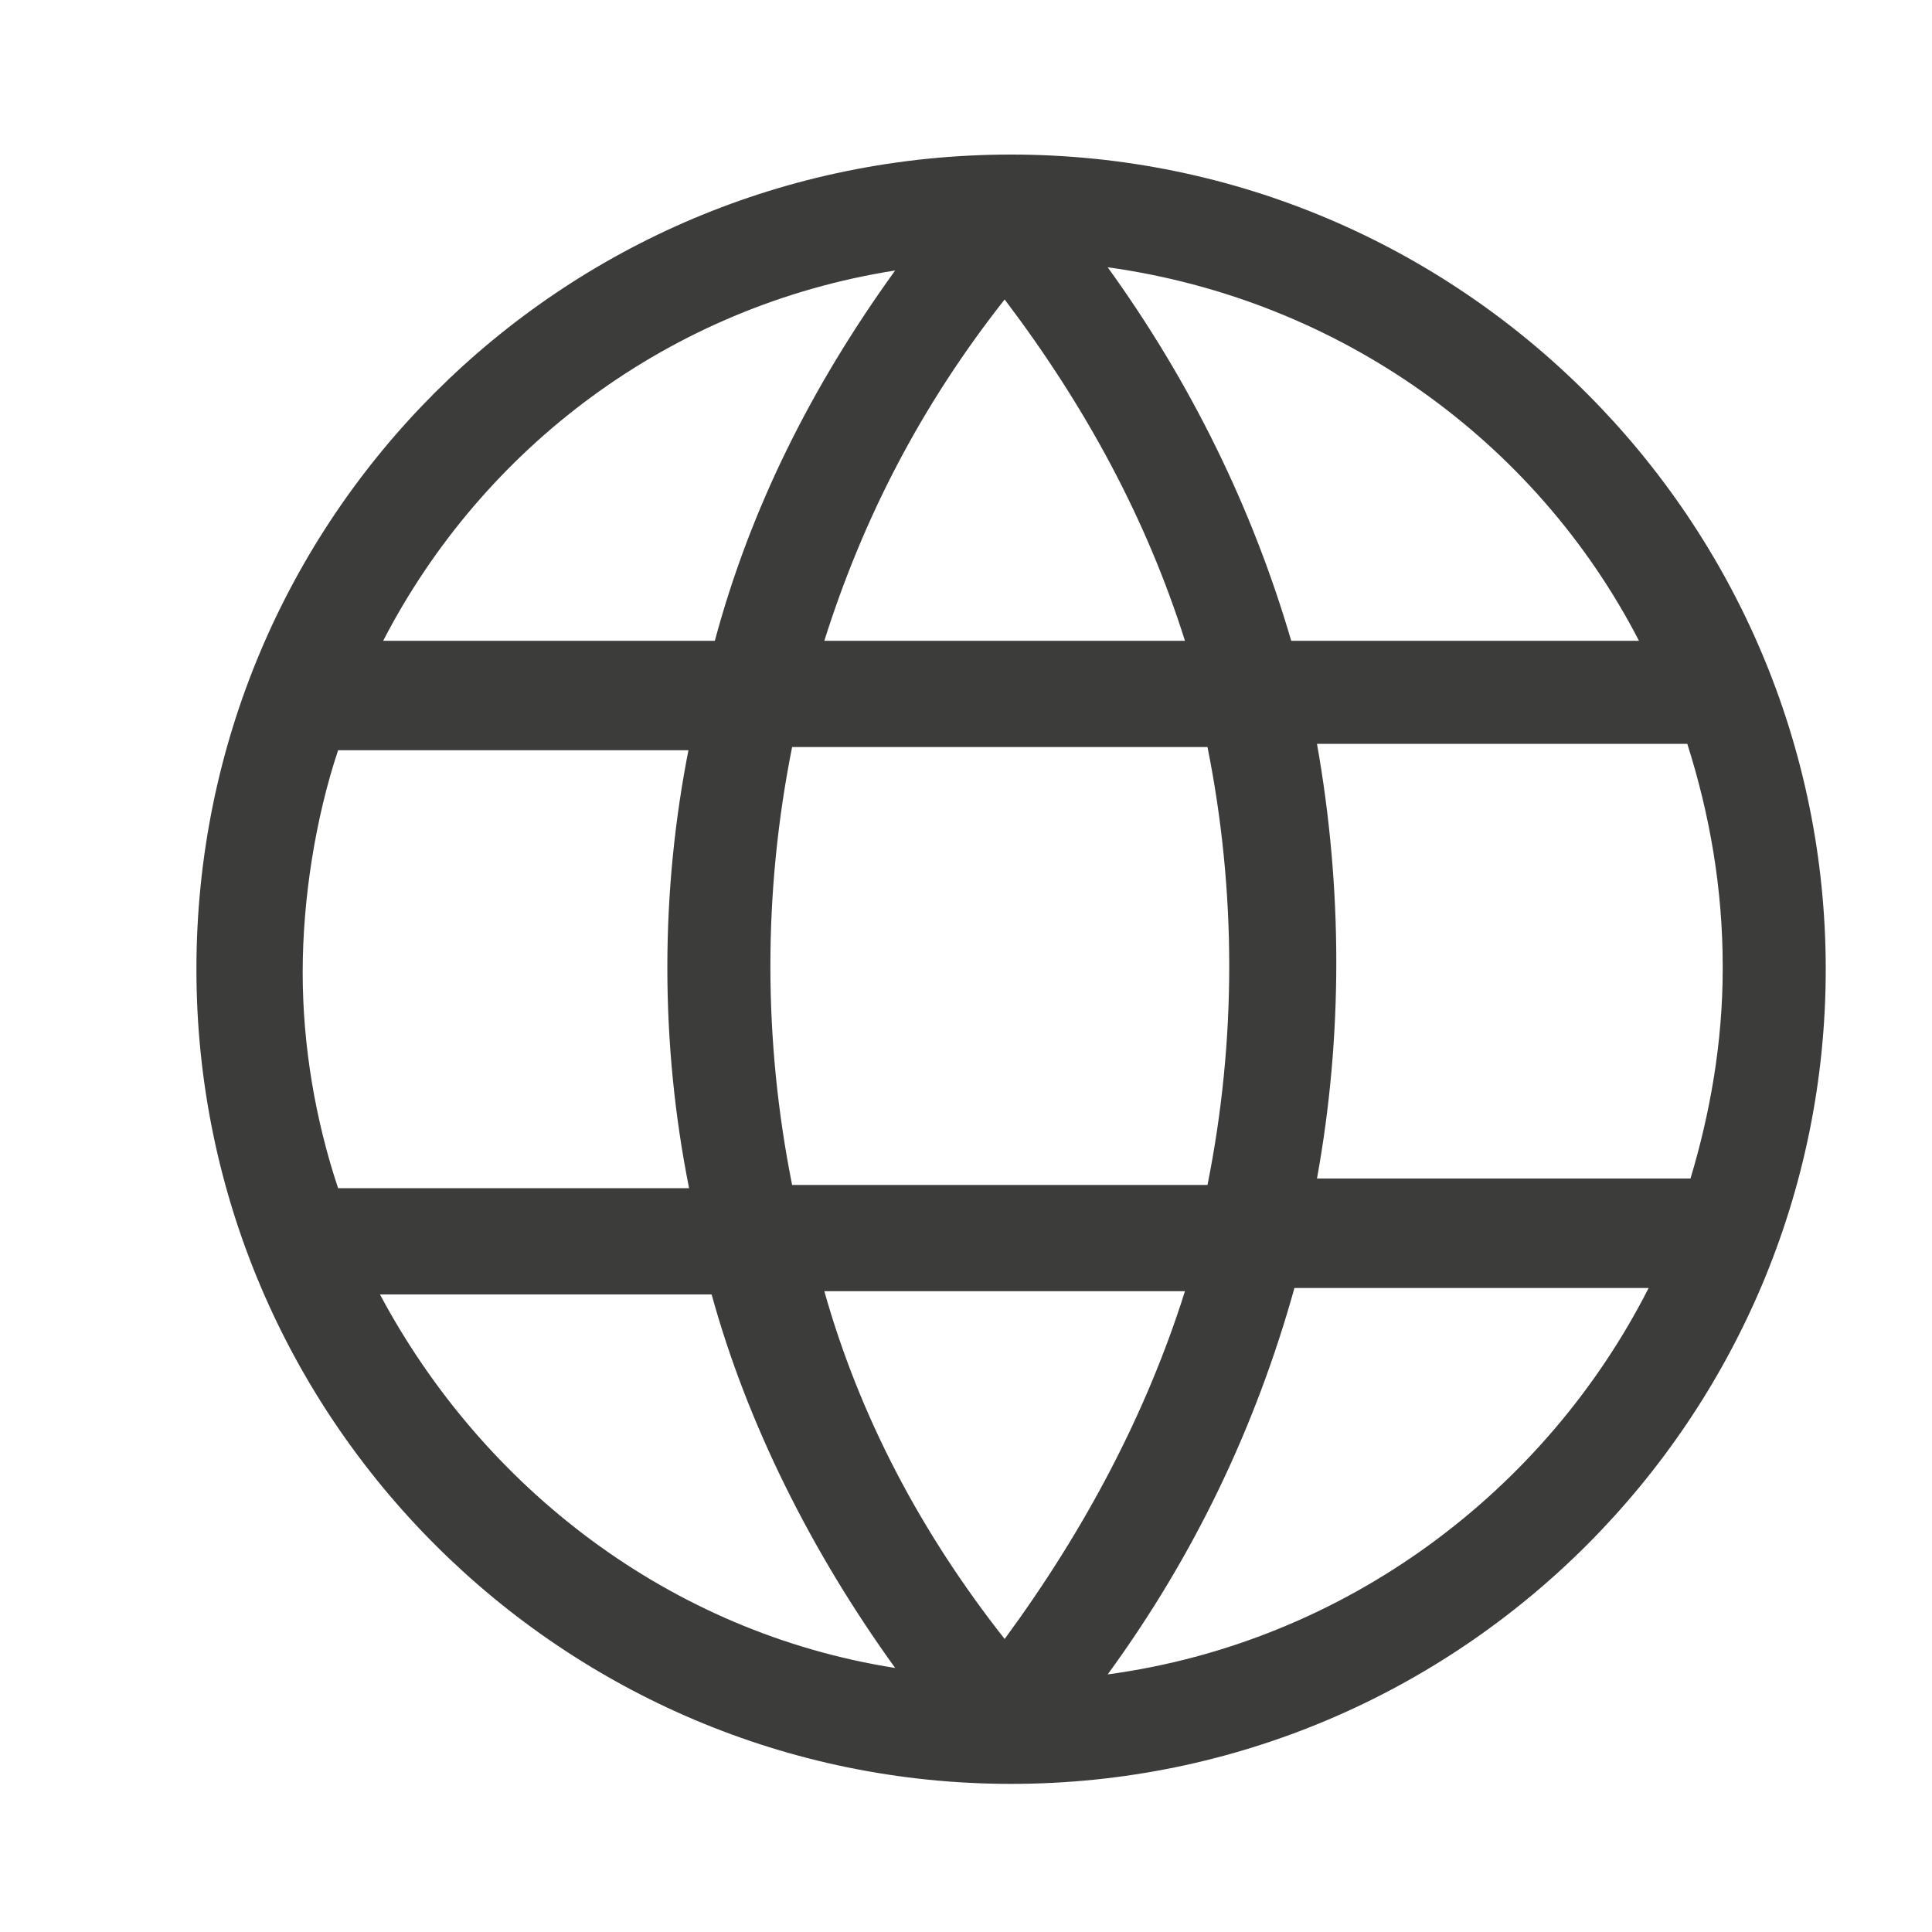 <?xml version="1.0" encoding="UTF-8"?>
<svg xmlns="http://www.w3.org/2000/svg" version="1.1" viewBox="0 0 60 60">
  <defs>
    <style>
      .cls-1 {
        fill: #3c3c3b;
      }
    </style>
  </defs>
  <!-- Generator: Adobe Illustrator 28.7.1, SVG Export Plug-In . SVG Version: 1.2.0 Build 142)  -->
  <g>
    <g id="Capa_1">
      <path class="cls-1" d="M31.4,55.4c14,0,25.3-11.4,25.3-25.3S45.4,4.8,31.4,4.8,6.1,16.1,6.1,30.1s11.4,25.3,25.3,25.3ZM11.8,40.2h10.3c1.1,4,3.1,8,5.7,11.6-7-1.1-12.8-5.6-16-11.6ZM24.7,23.2h12.8c.9,4.5.9,9.1,0,13.6h-12.9c-.9-4.5-.9-9.1,0-13.6ZM31.2,50.9c-2.6-3.3-4.5-6.9-5.6-10.8h11.2c-1.2,3.8-3.1,7.4-5.6,10.8ZM34.4,52c2.7-3.7,4.6-7.7,5.8-12h11c-3.2,6.3-9.4,11-16.8,12ZM53.5,30.1c0,2.3-.4,4.5-1,6.5h-11.6c.8-4.4.8-9,0-13.5h11.5c.7,2.2,1.1,4.5,1.1,6.9ZM51,19.9h-10.9c-1.2-4.1-3.1-8-5.7-11.6,7.2,1,13.3,5.4,16.5,11.6ZM36.7,19.9h-11.1c1.2-3.8,3-7.3,5.6-10.6,2.5,3.3,4.4,6.8,5.6,10.6ZM27.8,8.4c-2.6,3.6-4.5,7.4-5.6,11.5h-10.3c3.1-6,8.9-10.4,15.9-11.5ZM21.4,23.2c-.9,4.5-.9,9.2,0,13.7h-10.9c-.7-2.1-1.1-4.4-1.1-6.7s.4-4.8,1.1-6.9h10.9Z"/>
    </g>
  </g>
</svg>